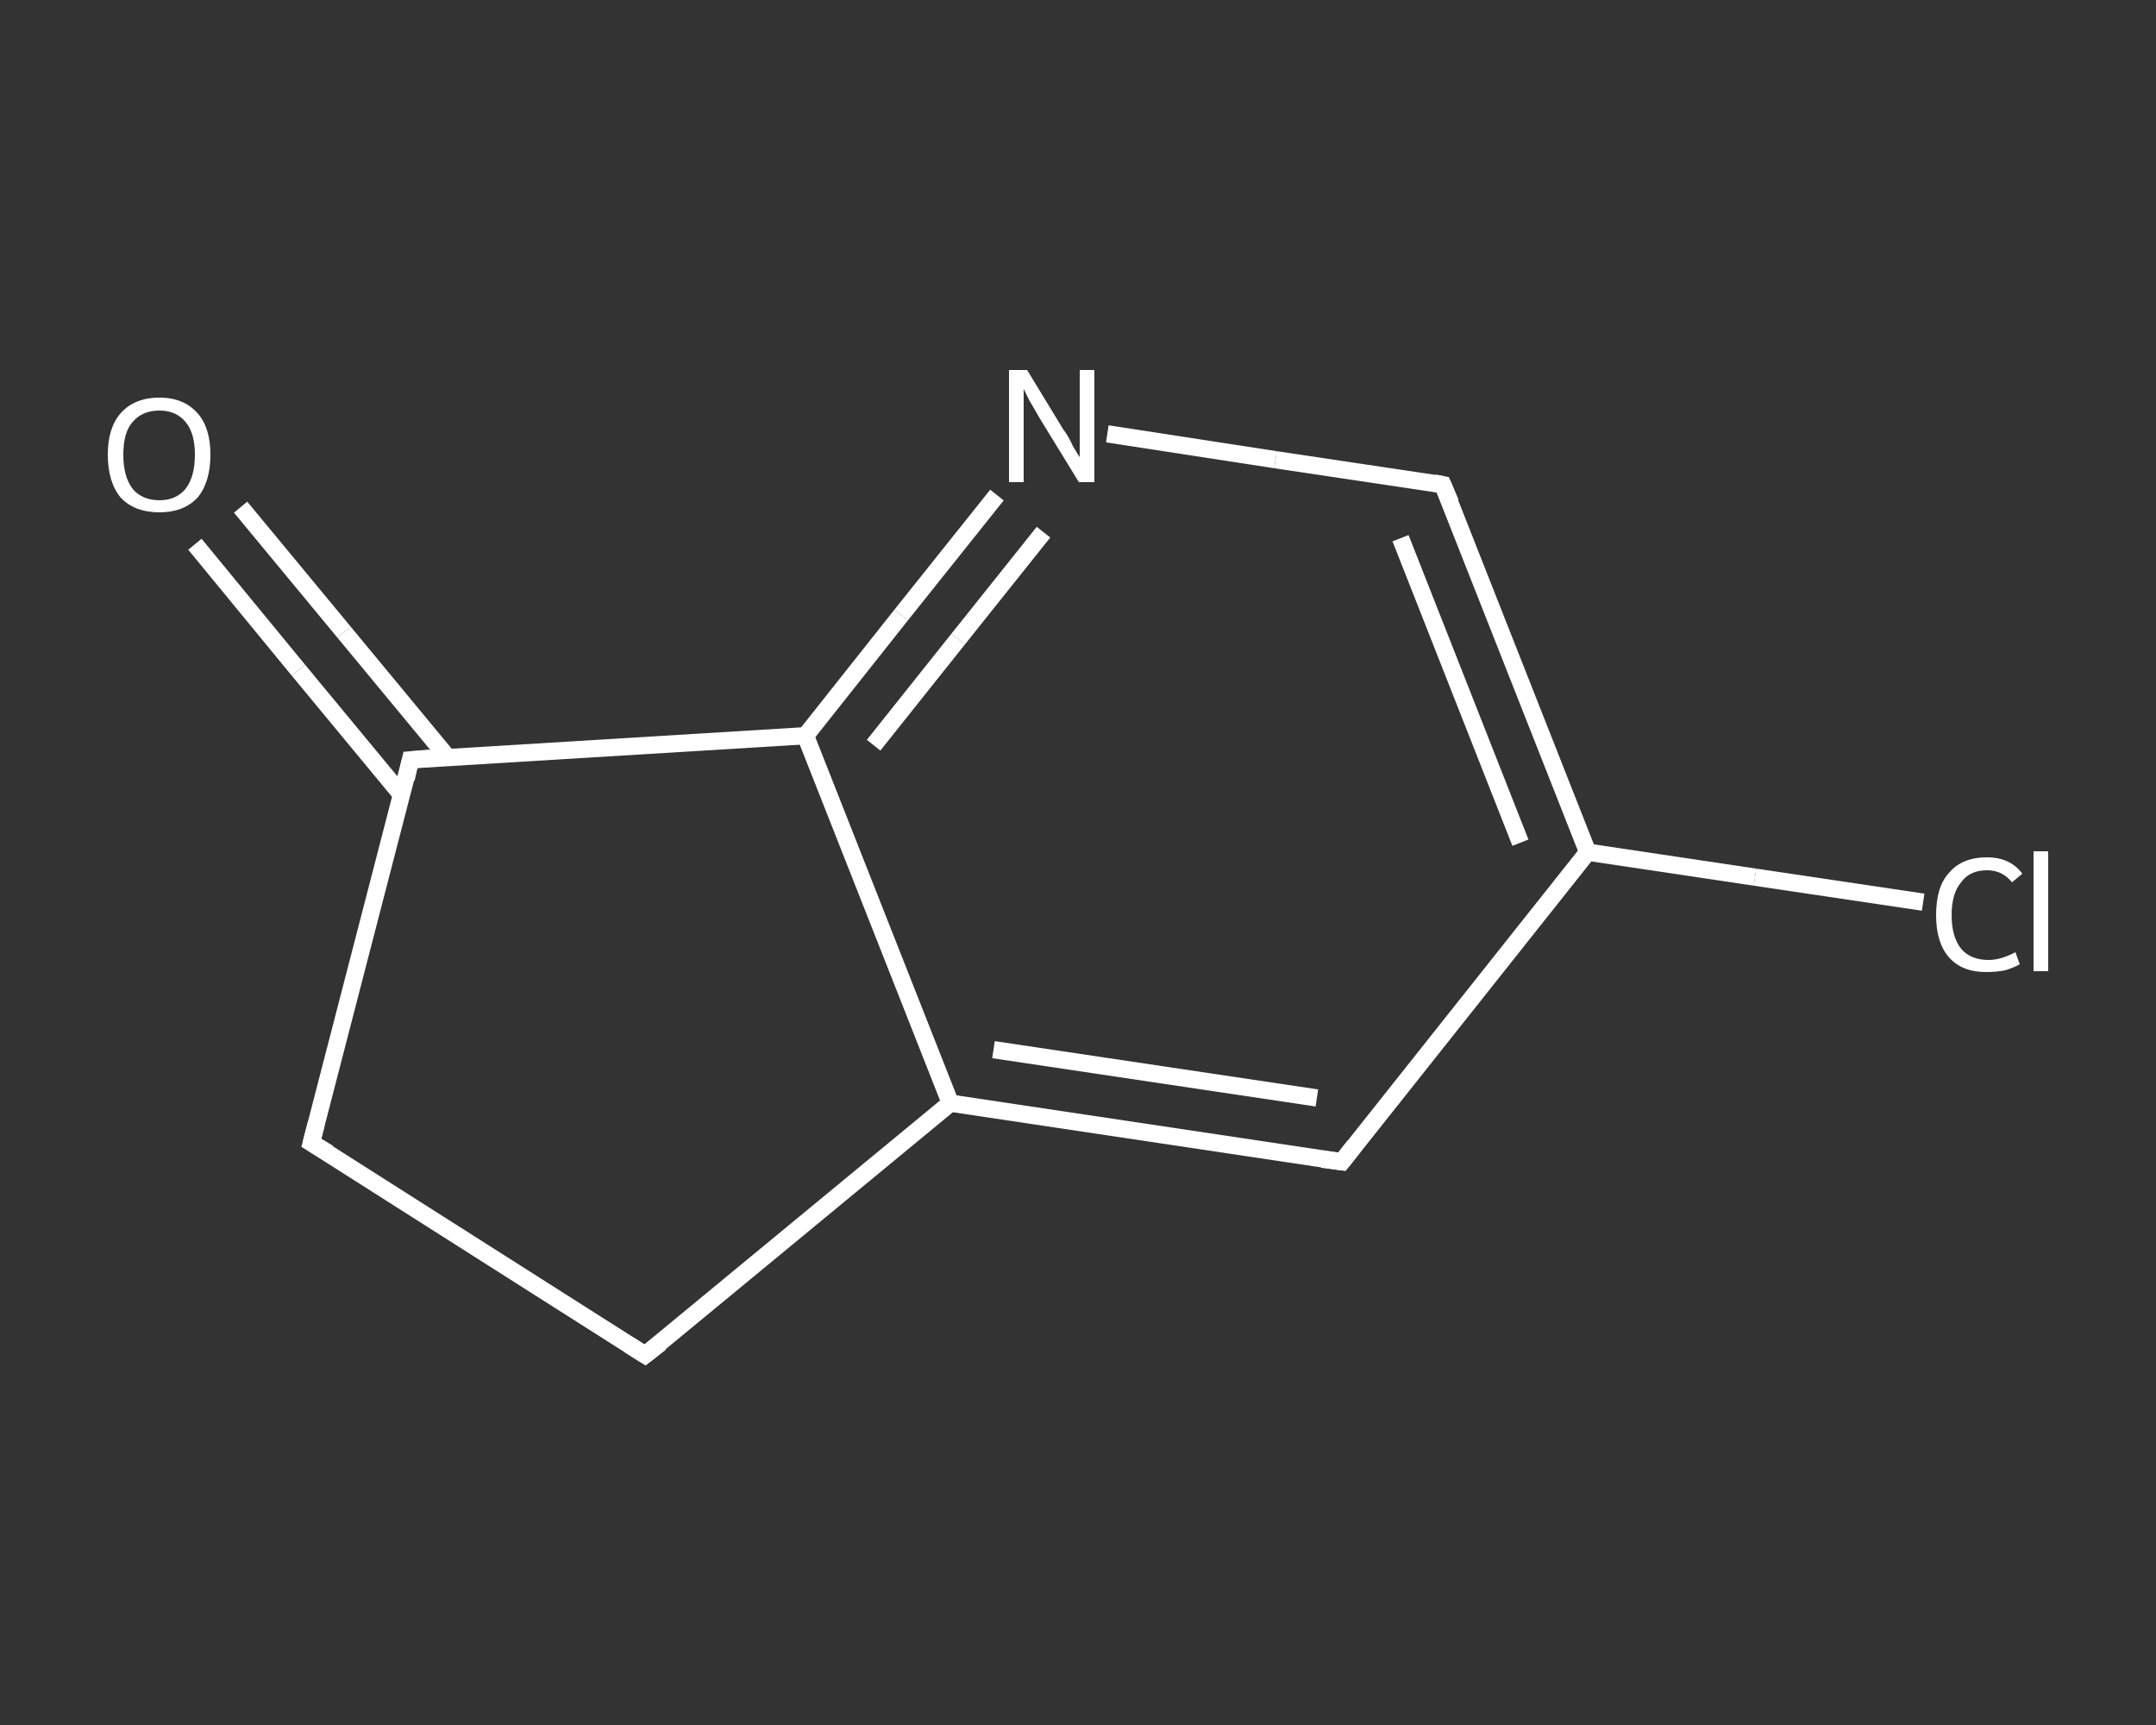 <?xml version='1.0' encoding='iso-8859-1'?>
<svg version='1.1' baseProfile='full'
              xmlns='http://www.w3.org/2000/svg'
                      xmlns:rdkit='http://www.rdkit.org/xml'
                      xmlns:xlink='http://www.w3.org/1999/xlink'
                  xml:space='preserve'
width='250px' height='200px' viewBox='0 0 250 200'>
<rect x="0" y="0" width="250" height="200" fill="#333333" stroke="none"/>
<!-- END OF HEADER -->
<rect style='opacity:1.0;fill:transparent;stroke:none' width='250.0' height='200.0' x='0.0' y='0.0'> </rect>
<path class='bond-0 atom-0 atom-1' d='M 27.9,58.8 L 39.9,73.3' style='fill:none;fill-rule:evenodd;stroke:#FFFFFF;stroke-width:2.0px;stroke-linecap:butt;stroke-linejoin:miter;stroke-opacity:1' />
<path class='bond-0 atom-0 atom-1' d='M 39.9,73.3 L 51.9,87.8' style='fill:none;fill-rule:evenodd;stroke:#FFFFFF;stroke-width:2.0px;stroke-linecap:butt;stroke-linejoin:miter;stroke-opacity:1' />
<path class='bond-0 atom-0 atom-1' d='M 22.6,63.1 L 34.6,77.7' style='fill:none;fill-rule:evenodd;stroke:#FFFFFF;stroke-width:2.0px;stroke-linecap:butt;stroke-linejoin:miter;stroke-opacity:1' />
<path class='bond-0 atom-0 atom-1' d='M 34.6,77.7 L 46.6,92.2' style='fill:none;fill-rule:evenodd;stroke:#FFFFFF;stroke-width:2.0px;stroke-linecap:butt;stroke-linejoin:miter;stroke-opacity:1' />
<path class='bond-1 atom-1 atom-2' d='M 47.6,88.1 L 36.1,132.5' style='fill:none;fill-rule:evenodd;stroke:#FFFFFF;stroke-width:2.0px;stroke-linecap:butt;stroke-linejoin:miter;stroke-opacity:1' />
<path class='bond-2 atom-2 atom-3' d='M 36.1,132.5 L 74.8,157.1' style='fill:none;fill-rule:evenodd;stroke:#FFFFFF;stroke-width:2.0px;stroke-linecap:butt;stroke-linejoin:miter;stroke-opacity:1' />
<path class='bond-3 atom-3 atom-4' d='M 74.8,157.1 L 110.2,127.9' style='fill:none;fill-rule:evenodd;stroke:#FFFFFF;stroke-width:2.0px;stroke-linecap:butt;stroke-linejoin:miter;stroke-opacity:1' />
<path class='bond-4 atom-4 atom-5' d='M 110.2,127.9 L 155.6,134.7' style='fill:none;fill-rule:evenodd;stroke:#FFFFFF;stroke-width:2.0px;stroke-linecap:butt;stroke-linejoin:miter;stroke-opacity:1' />
<path class='bond-4 atom-4 atom-5' d='M 115.2,121.7 L 152.7,127.3' style='fill:none;fill-rule:evenodd;stroke:#FFFFFF;stroke-width:2.0px;stroke-linecap:butt;stroke-linejoin:miter;stroke-opacity:1' />
<path class='bond-5 atom-5 atom-6' d='M 155.6,134.7 L 184.1,98.8' style='fill:none;fill-rule:evenodd;stroke:#FFFFFF;stroke-width:2.0px;stroke-linecap:butt;stroke-linejoin:miter;stroke-opacity:1' />
<path class='bond-6 atom-6 atom-7' d='M 184.1,98.8 L 203.5,101.7' style='fill:none;fill-rule:evenodd;stroke:#FFFFFF;stroke-width:2.0px;stroke-linecap:butt;stroke-linejoin:miter;stroke-opacity:1' />
<path class='bond-6 atom-6 atom-7' d='M 203.5,101.7 L 223.0,104.6' style='fill:none;fill-rule:evenodd;stroke:#FFFFFF;stroke-width:2.0px;stroke-linecap:butt;stroke-linejoin:miter;stroke-opacity:1' />
<path class='bond-7 atom-6 atom-8' d='M 184.1,98.8 L 167.3,56.2' style='fill:none;fill-rule:evenodd;stroke:#FFFFFF;stroke-width:2.0px;stroke-linecap:butt;stroke-linejoin:miter;stroke-opacity:1' />
<path class='bond-7 atom-6 atom-8' d='M 176.3,97.7 L 162.4,62.4' style='fill:none;fill-rule:evenodd;stroke:#FFFFFF;stroke-width:2.0px;stroke-linecap:butt;stroke-linejoin:miter;stroke-opacity:1' />
<path class='bond-8 atom-8 atom-9' d='M 167.3,56.2 L 147.9,53.3' style='fill:none;fill-rule:evenodd;stroke:#FFFFFF;stroke-width:2.0px;stroke-linecap:butt;stroke-linejoin:miter;stroke-opacity:1' />
<path class='bond-8 atom-8 atom-9' d='M 147.9,53.3 L 128.4,50.3' style='fill:none;fill-rule:evenodd;stroke:#FFFFFF;stroke-width:2.0px;stroke-linecap:butt;stroke-linejoin:miter;stroke-opacity:1' />
<path class='bond-9 atom-9 atom-10' d='M 115.6,57.4 L 104.5,71.3' style='fill:none;fill-rule:evenodd;stroke:#FFFFFF;stroke-width:2.0px;stroke-linecap:butt;stroke-linejoin:miter;stroke-opacity:1' />
<path class='bond-9 atom-9 atom-10' d='M 104.5,71.3 L 93.4,85.3' style='fill:none;fill-rule:evenodd;stroke:#FFFFFF;stroke-width:2.0px;stroke-linecap:butt;stroke-linejoin:miter;stroke-opacity:1' />
<path class='bond-9 atom-9 atom-10' d='M 121.0,61.7 L 111.1,74.1' style='fill:none;fill-rule:evenodd;stroke:#FFFFFF;stroke-width:2.0px;stroke-linecap:butt;stroke-linejoin:miter;stroke-opacity:1' />
<path class='bond-9 atom-9 atom-10' d='M 111.1,74.1 L 101.3,86.4' style='fill:none;fill-rule:evenodd;stroke:#FFFFFF;stroke-width:2.0px;stroke-linecap:butt;stroke-linejoin:miter;stroke-opacity:1' />
<path class='bond-10 atom-10 atom-1' d='M 93.4,85.3 L 47.6,88.1' style='fill:none;fill-rule:evenodd;stroke:#FFFFFF;stroke-width:2.0px;stroke-linecap:butt;stroke-linejoin:miter;stroke-opacity:1' />
<path class='bond-11 atom-10 atom-4' d='M 93.4,85.3 L 110.2,127.9' style='fill:none;fill-rule:evenodd;stroke:#FFFFFF;stroke-width:2.0px;stroke-linecap:butt;stroke-linejoin:miter;stroke-opacity:1' />
<path d='M 47.1,90.3 L 47.6,88.1 L 49.9,87.9' style='fill:none;stroke:#FFFFFF;stroke-width:2.0px;stroke-linecap:butt;stroke-linejoin:miter;stroke-opacity:1;' />
<path d='M 36.7,130.2 L 36.1,132.5 L 38.1,133.7' style='fill:none;stroke:#FFFFFF;stroke-width:2.0px;stroke-linecap:butt;stroke-linejoin:miter;stroke-opacity:1;' />
<path d='M 72.9,155.9 L 74.8,157.1 L 76.6,155.7' style='fill:none;stroke:#FFFFFF;stroke-width:2.0px;stroke-linecap:butt;stroke-linejoin:miter;stroke-opacity:1;' />
<path d='M 153.3,134.4 L 155.6,134.7 L 157.0,132.9' style='fill:none;stroke:#FFFFFF;stroke-width:2.0px;stroke-linecap:butt;stroke-linejoin:miter;stroke-opacity:1;' />
<path d='M 168.2,58.3 L 167.3,56.2 L 166.3,56.0' style='fill:none;stroke:#FFFFFF;stroke-width:2.0px;stroke-linecap:butt;stroke-linejoin:miter;stroke-opacity:1;' />
<path class='atom-0' d='M 12.5 52.7
Q 12.5 49.6, 14.0 47.9
Q 15.6 46.1, 18.5 46.1
Q 21.3 46.1, 22.9 47.9
Q 24.4 49.6, 24.4 52.7
Q 24.4 55.9, 22.9 57.7
Q 21.3 59.4, 18.5 59.4
Q 15.6 59.4, 14.0 57.7
Q 12.5 55.9, 12.5 52.7
M 18.5 58.0
Q 20.4 58.0, 21.5 56.7
Q 22.6 55.3, 22.6 52.7
Q 22.6 50.2, 21.5 48.9
Q 20.4 47.6, 18.5 47.6
Q 16.5 47.6, 15.4 48.9
Q 14.3 50.1, 14.3 52.7
Q 14.3 55.3, 15.4 56.7
Q 16.5 58.0, 18.5 58.0
' fill='#FFFFFF'/>
<path class='atom-7' d='M 224.5 106.1
Q 224.5 102.8, 226.0 101.2
Q 227.5 99.4, 230.4 99.4
Q 233.1 99.4, 234.5 101.3
L 233.3 102.3
Q 232.2 100.9, 230.4 100.9
Q 228.4 100.9, 227.4 102.3
Q 226.3 103.6, 226.3 106.1
Q 226.3 108.6, 227.4 110.0
Q 228.5 111.3, 230.6 111.3
Q 232.0 111.3, 233.7 110.4
L 234.2 111.8
Q 233.5 112.2, 232.5 112.5
Q 231.5 112.7, 230.3 112.7
Q 227.5 112.7, 226.0 111.0
Q 224.5 109.3, 224.5 106.1
' fill='#FFFFFF'/>
<path class='atom-7' d='M 235.8 98.7
L 237.5 98.7
L 237.5 112.6
L 235.8 112.6
L 235.8 98.7
' fill='#FFFFFF'/>
<path class='atom-9' d='M 119.1 42.9
L 123.3 49.8
Q 123.8 50.4, 124.4 51.7
Q 125.1 52.9, 125.2 53.0
L 125.2 42.9
L 126.9 42.9
L 126.9 55.9
L 125.1 55.9
L 120.5 48.4
Q 120.0 47.5, 119.4 46.5
Q 118.9 45.5, 118.7 45.1
L 118.7 55.9
L 117.0 55.9
L 117.0 42.9
L 119.1 42.9
' fill='#FFFFFF'/>
</svg>
